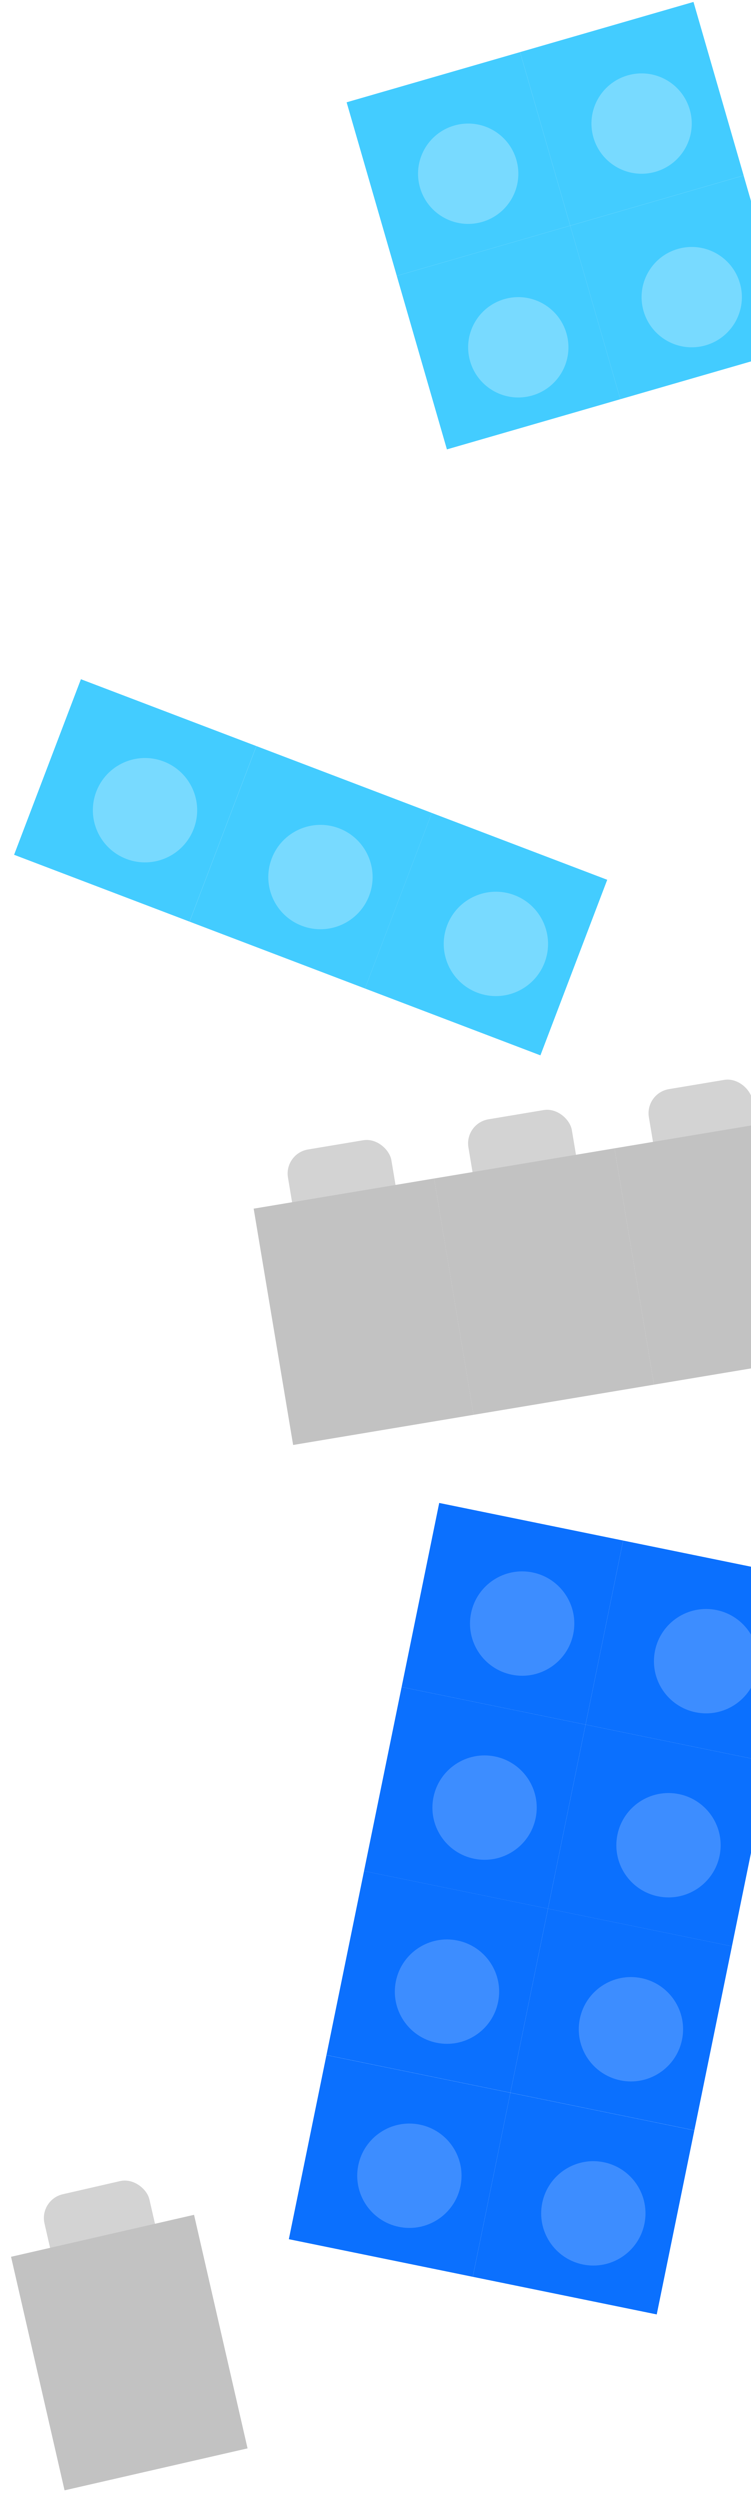 <svg width="52" height="173" viewBox="0 0 52 173" fill="none" xmlns="http://www.w3.org/2000/svg">
<rect x="5.602" y="47" width="12.999" height="13" transform="rotate(20.848 5.602 47)" fill="#43CCFF"/>
<g filter="url(#filter0_d_313_12605)">
<ellipse cx="9.365" cy="55.388" rx="3.611" ry="3.611" transform="rotate(20.848 9.365 55.388)" fill="#78DAFF"/>
</g>
<rect x="17.752" y="51.627" width="12.999" height="13" transform="rotate(20.848 17.752 51.627)" fill="#43CCFF"/>
<g filter="url(#filter1_d_313_12605)">
<ellipse cx="21.513" cy="60.014" rx="3.611" ry="3.611" transform="rotate(20.848 21.513 60.014)" fill="#78DAFF"/>
</g>
<rect x="29.898" y="56.253" width="12.999" height="13" transform="rotate(20.848 29.898 56.253)" fill="#43CCFF"/>
<g filter="url(#filter2_d_313_12605)">
<ellipse cx="33.66" cy="64.64" rx="3.611" ry="3.611" transform="rotate(20.848 33.66 64.64)" fill="#78DAFF"/>
</g>
<rect x="19.66" y="79.819" width="7.262" height="5.726" rx="1.69" transform="rotate(-9.487 19.66 79.819)" fill="#D3D3D3"/>
<rect x="32.155" y="77.731" width="7.262" height="5.726" rx="1.69" transform="rotate(-9.487 32.155 77.731)" fill="#D3D3D3"/>
<rect x="44.65" y="75.643" width="7.262" height="5.726" rx="1.69" transform="rotate(-9.487 44.65 75.643)" fill="#D3D3D3"/>
<rect x="17.564" y="83.636" width="12.667" height="16.58" transform="rotate(-9.487 17.564 83.636)" fill="#C2C2C2"/>
<rect x="30.056" y="81.549" width="12.667" height="16.58" transform="rotate(-9.487 30.056 81.549)" fill="#C2C2C2"/>
<rect x="42.549" y="79.461" width="12.667" height="16.58" transform="rotate(-9.487 42.549 79.461)" fill="#C2C2C2"/>
<rect x="55.885" y="109.206" width="13" height="13" transform="rotate(101.55 55.885 109.206)" fill="#0B70FE"/>
<g filter="url(#filter3_d_313_12605)">
<circle cx="48.215" cy="114.273" r="3.611" transform="rotate(101.55 48.215 114.273)" fill="#3D8DFF"/>
</g>
<rect x="53.282" y="121.942" width="13" height="13" transform="rotate(101.55 53.282 121.942)" fill="#0B70FE"/>
<g filter="url(#filter4_d_313_12605)">
<circle cx="45.612" cy="127.009" r="3.611" transform="rotate(101.55 45.612 127.009)" fill="#3D8DFF"/>
</g>
<rect x="43.148" y="106.603" width="13" height="13" transform="rotate(101.55 43.148 106.603)" fill="#0B70FE"/>
<g filter="url(#filter5_d_313_12605)">
<circle cx="35.479" cy="111.671" r="3.611" transform="rotate(101.55 35.479 111.671)" fill="#3D8DFF"/>
</g>
<rect x="40.545" y="119.339" width="13" height="13" transform="rotate(101.55 40.545 119.339)" fill="#0B70FE"/>
<g filter="url(#filter6_d_313_12605)">
<circle cx="32.876" cy="124.406" r="3.611" transform="rotate(101.55 32.876 124.406)" fill="#3D8DFF"/>
</g>
<rect x="50.68" y="134.676" width="13" height="13" transform="rotate(101.55 50.68 134.676)" fill="#0B70FE"/>
<g filter="url(#filter7_d_313_12605)">
<circle cx="43.01" cy="139.743" r="3.611" transform="rotate(101.55 43.01 139.743)" fill="#3D8DFF"/>
</g>
<rect x="48.076" y="147.416" width="13" height="13" transform="rotate(101.55 48.076 147.416)" fill="#0B70FE"/>
<g filter="url(#filter8_d_313_12605)">
<circle cx="40.407" cy="152.483" r="3.611" transform="rotate(101.55 40.407 152.483)" fill="#3D8DFF"/>
</g>
<rect x="37.943" y="132.073" width="13" height="13" transform="rotate(101.55 37.943 132.073)" fill="#0B70FE"/>
<g filter="url(#filter9_d_313_12605)">
<circle cx="30.274" cy="137.14" r="3.611" transform="rotate(101.55 30.274 137.14)" fill="#3D8DFF"/>
</g>
<rect x="35.339" y="144.813" width="13" height="13" transform="rotate(101.55 35.339 144.813)" fill="#0B70FE"/>
<g filter="url(#filter10_d_313_12605)">
<circle cx="27.67" cy="149.88" r="3.611" transform="rotate(101.55 27.67 149.88)" fill="#3D8DFF"/>
</g>
<rect x="24" y="7.079" width="12.501" height="12.501" transform="rotate(-16.128 24 7.079)" fill="#43CCFF"/>
<g filter="url(#filter11_d_313_12605)">
<circle cx="31.742" cy="11.346" r="3.472" transform="rotate(-16.128 31.742 11.346)" fill="#78DAFF"/>
</g>
<rect x="36.009" y="3.606" width="12.501" height="12.501" transform="rotate(-16.128 36.009 3.606)" fill="#43CCFF"/>
<g filter="url(#filter12_d_313_12605)">
<circle cx="43.749" cy="7.875" r="3.472" transform="rotate(-16.128 43.749 7.875)" fill="#78DAFF"/>
</g>
<rect x="27.472" y="19.088" width="12.501" height="12.501" transform="rotate(-16.128 27.472 19.088)" fill="#43CCFF"/>
<g filter="url(#filter13_d_313_12605)">
<circle cx="35.211" cy="23.357" r="3.472" transform="rotate(-16.128 35.211 23.357)" fill="#78DAFF"/>
</g>
<rect x="39.48" y="15.616" width="12.501" height="12.501" transform="rotate(-16.128 39.48 15.616)" fill="#43CCFF"/>
<g filter="url(#filter14_d_313_12605)">
<circle cx="47.22" cy="19.885" r="3.472" transform="rotate(-16.128 47.22 19.885)" fill="#78DAFF"/>
</g>
<rect x="2.703" y="152.212" width="7.453" height="5.727" rx="1.69" transform="rotate(-12.91 2.703 152.212)" fill="#D3D3D3"/>
<rect x="0.765" y="156.164" width="13" height="16.581" transform="rotate(-12.91 0.765 156.164)" fill="#C2C2C2"/>
<defs>
<filter id="filter0_d_313_12605" x="5.753" y="51.776" width="7.9" height="7.9" filterUnits="userSpaceOnUse" color-interpolation-filters="sRGB">
<feFlood flood-opacity="0" result="BackgroundImageFix"/>
<feColorMatrix in="SourceAlpha" type="matrix" values="0 0 0 0 0 0 0 0 0 0 0 0 0 0 0 0 0 0 127 0" result="hardAlpha"/>
<feOffset dx="0.676" dy="0.676"/>
<feComposite in2="hardAlpha" operator="out"/>
<feColorMatrix type="matrix" values="0 0 0 0 0 0 0 0 0 0 0 0 0 0 0 0 0 0 0.25 0"/>
<feBlend mode="normal" in2="BackgroundImageFix" result="effect1_dropShadow_313_12605"/>
<feBlend mode="normal" in="SourceGraphic" in2="effect1_dropShadow_313_12605" result="shape"/>
</filter>
<filter id="filter1_d_313_12605" x="17.901" y="56.402" width="7.9" height="7.9" filterUnits="userSpaceOnUse" color-interpolation-filters="sRGB">
<feFlood flood-opacity="0" result="BackgroundImageFix"/>
<feColorMatrix in="SourceAlpha" type="matrix" values="0 0 0 0 0 0 0 0 0 0 0 0 0 0 0 0 0 0 127 0" result="hardAlpha"/>
<feOffset dx="0.676" dy="0.676"/>
<feComposite in2="hardAlpha" operator="out"/>
<feColorMatrix type="matrix" values="0 0 0 0 0 0 0 0 0 0 0 0 0 0 0 0 0 0 0.25 0"/>
<feBlend mode="normal" in2="BackgroundImageFix" result="effect1_dropShadow_313_12605"/>
<feBlend mode="normal" in="SourceGraphic" in2="effect1_dropShadow_313_12605" result="shape"/>
</filter>
<filter id="filter2_d_313_12605" x="30.048" y="61.028" width="7.9" height="7.9" filterUnits="userSpaceOnUse" color-interpolation-filters="sRGB">
<feFlood flood-opacity="0" result="BackgroundImageFix"/>
<feColorMatrix in="SourceAlpha" type="matrix" values="0 0 0 0 0 0 0 0 0 0 0 0 0 0 0 0 0 0 127 0" result="hardAlpha"/>
<feOffset dx="0.676" dy="0.676"/>
<feComposite in2="hardAlpha" operator="out"/>
<feColorMatrix type="matrix" values="0 0 0 0 0 0 0 0 0 0 0 0 0 0 0 0 0 0 0.25 0"/>
<feBlend mode="normal" in2="BackgroundImageFix" result="effect1_dropShadow_313_12605"/>
<feBlend mode="normal" in="SourceGraphic" in2="effect1_dropShadow_313_12605" result="shape"/>
</filter>
<filter id="filter3_d_313_12605" x="44.603" y="110.662" width="7.899" height="7.899" filterUnits="userSpaceOnUse" color-interpolation-filters="sRGB">
<feFlood flood-opacity="0" result="BackgroundImageFix"/>
<feColorMatrix in="SourceAlpha" type="matrix" values="0 0 0 0 0 0 0 0 0 0 0 0 0 0 0 0 0 0 127 0" result="hardAlpha"/>
<feOffset dx="0.676" dy="0.676"/>
<feComposite in2="hardAlpha" operator="out"/>
<feColorMatrix type="matrix" values="0 0 0 0 0 0 0 0 0 0 0 0 0 0 0 0 0 0 0.25 0"/>
<feBlend mode="normal" in2="BackgroundImageFix" result="effect1_dropShadow_313_12605"/>
<feBlend mode="normal" in="SourceGraphic" in2="effect1_dropShadow_313_12605" result="shape"/>
</filter>
<filter id="filter4_d_313_12605" x="42.001" y="123.397" width="7.899" height="7.899" filterUnits="userSpaceOnUse" color-interpolation-filters="sRGB">
<feFlood flood-opacity="0" result="BackgroundImageFix"/>
<feColorMatrix in="SourceAlpha" type="matrix" values="0 0 0 0 0 0 0 0 0 0 0 0 0 0 0 0 0 0 127 0" result="hardAlpha"/>
<feOffset dx="0.676" dy="0.676"/>
<feComposite in2="hardAlpha" operator="out"/>
<feColorMatrix type="matrix" values="0 0 0 0 0 0 0 0 0 0 0 0 0 0 0 0 0 0 0.25 0"/>
<feBlend mode="normal" in2="BackgroundImageFix" result="effect1_dropShadow_313_12605"/>
<feBlend mode="normal" in="SourceGraphic" in2="effect1_dropShadow_313_12605" result="shape"/>
</filter>
<filter id="filter5_d_313_12605" x="31.867" y="108.059" width="7.899" height="7.899" filterUnits="userSpaceOnUse" color-interpolation-filters="sRGB">
<feFlood flood-opacity="0" result="BackgroundImageFix"/>
<feColorMatrix in="SourceAlpha" type="matrix" values="0 0 0 0 0 0 0 0 0 0 0 0 0 0 0 0 0 0 127 0" result="hardAlpha"/>
<feOffset dx="0.676" dy="0.676"/>
<feComposite in2="hardAlpha" operator="out"/>
<feColorMatrix type="matrix" values="0 0 0 0 0 0 0 0 0 0 0 0 0 0 0 0 0 0 0.25 0"/>
<feBlend mode="normal" in2="BackgroundImageFix" result="effect1_dropShadow_313_12605"/>
<feBlend mode="normal" in="SourceGraphic" in2="effect1_dropShadow_313_12605" result="shape"/>
</filter>
<filter id="filter6_d_313_12605" x="29.264" y="120.795" width="7.899" height="7.899" filterUnits="userSpaceOnUse" color-interpolation-filters="sRGB">
<feFlood flood-opacity="0" result="BackgroundImageFix"/>
<feColorMatrix in="SourceAlpha" type="matrix" values="0 0 0 0 0 0 0 0 0 0 0 0 0 0 0 0 0 0 127 0" result="hardAlpha"/>
<feOffset dx="0.676" dy="0.676"/>
<feComposite in2="hardAlpha" operator="out"/>
<feColorMatrix type="matrix" values="0 0 0 0 0 0 0 0 0 0 0 0 0 0 0 0 0 0 0.25 0"/>
<feBlend mode="normal" in2="BackgroundImageFix" result="effect1_dropShadow_313_12605"/>
<feBlend mode="normal" in="SourceGraphic" in2="effect1_dropShadow_313_12605" result="shape"/>
</filter>
<filter id="filter7_d_313_12605" x="39.398" y="136.132" width="7.899" height="7.899" filterUnits="userSpaceOnUse" color-interpolation-filters="sRGB">
<feFlood flood-opacity="0" result="BackgroundImageFix"/>
<feColorMatrix in="SourceAlpha" type="matrix" values="0 0 0 0 0 0 0 0 0 0 0 0 0 0 0 0 0 0 127 0" result="hardAlpha"/>
<feOffset dx="0.676" dy="0.676"/>
<feComposite in2="hardAlpha" operator="out"/>
<feColorMatrix type="matrix" values="0 0 0 0 0 0 0 0 0 0 0 0 0 0 0 0 0 0 0.25 0"/>
<feBlend mode="normal" in2="BackgroundImageFix" result="effect1_dropShadow_313_12605"/>
<feBlend mode="normal" in="SourceGraphic" in2="effect1_dropShadow_313_12605" result="shape"/>
</filter>
<filter id="filter8_d_313_12605" x="36.795" y="148.871" width="7.899" height="7.899" filterUnits="userSpaceOnUse" color-interpolation-filters="sRGB">
<feFlood flood-opacity="0" result="BackgroundImageFix"/>
<feColorMatrix in="SourceAlpha" type="matrix" values="0 0 0 0 0 0 0 0 0 0 0 0 0 0 0 0 0 0 127 0" result="hardAlpha"/>
<feOffset dx="0.676" dy="0.676"/>
<feComposite in2="hardAlpha" operator="out"/>
<feColorMatrix type="matrix" values="0 0 0 0 0 0 0 0 0 0 0 0 0 0 0 0 0 0 0.25 0"/>
<feBlend mode="normal" in2="BackgroundImageFix" result="effect1_dropShadow_313_12605"/>
<feBlend mode="normal" in="SourceGraphic" in2="effect1_dropShadow_313_12605" result="shape"/>
</filter>
<filter id="filter9_d_313_12605" x="26.662" y="133.529" width="7.899" height="7.899" filterUnits="userSpaceOnUse" color-interpolation-filters="sRGB">
<feFlood flood-opacity="0" result="BackgroundImageFix"/>
<feColorMatrix in="SourceAlpha" type="matrix" values="0 0 0 0 0 0 0 0 0 0 0 0 0 0 0 0 0 0 127 0" result="hardAlpha"/>
<feOffset dx="0.676" dy="0.676"/>
<feComposite in2="hardAlpha" operator="out"/>
<feColorMatrix type="matrix" values="0 0 0 0 0 0 0 0 0 0 0 0 0 0 0 0 0 0 0.25 0"/>
<feBlend mode="normal" in2="BackgroundImageFix" result="effect1_dropShadow_313_12605"/>
<feBlend mode="normal" in="SourceGraphic" in2="effect1_dropShadow_313_12605" result="shape"/>
</filter>
<filter id="filter10_d_313_12605" x="24.058" y="146.269" width="7.899" height="7.899" filterUnits="userSpaceOnUse" color-interpolation-filters="sRGB">
<feFlood flood-opacity="0" result="BackgroundImageFix"/>
<feColorMatrix in="SourceAlpha" type="matrix" values="0 0 0 0 0 0 0 0 0 0 0 0 0 0 0 0 0 0 127 0" result="hardAlpha"/>
<feOffset dx="0.676" dy="0.676"/>
<feComposite in2="hardAlpha" operator="out"/>
<feColorMatrix type="matrix" values="0 0 0 0 0 0 0 0 0 0 0 0 0 0 0 0 0 0 0.25 0"/>
<feBlend mode="normal" in2="BackgroundImageFix" result="effect1_dropShadow_313_12605"/>
<feBlend mode="normal" in="SourceGraphic" in2="effect1_dropShadow_313_12605" result="shape"/>
</filter>
<filter id="filter11_d_313_12605" x="28.269" y="7.873" width="7.622" height="7.622" filterUnits="userSpaceOnUse" color-interpolation-filters="sRGB">
<feFlood flood-opacity="0" result="BackgroundImageFix"/>
<feColorMatrix in="SourceAlpha" type="matrix" values="0 0 0 0 0 0 0 0 0 0 0 0 0 0 0 0 0 0 127 0" result="hardAlpha"/>
<feOffset dx="0.676" dy="0.676"/>
<feComposite in2="hardAlpha" operator="out"/>
<feColorMatrix type="matrix" values="0 0 0 0 0 0 0 0 0 0 0 0 0 0 0 0 0 0 0.25 0"/>
<feBlend mode="normal" in2="BackgroundImageFix" result="effect1_dropShadow_313_12605"/>
<feBlend mode="normal" in="SourceGraphic" in2="effect1_dropShadow_313_12605" result="shape"/>
</filter>
<filter id="filter12_d_313_12605" x="40.276" y="4.401" width="7.622" height="7.622" filterUnits="userSpaceOnUse" color-interpolation-filters="sRGB">
<feFlood flood-opacity="0" result="BackgroundImageFix"/>
<feColorMatrix in="SourceAlpha" type="matrix" values="0 0 0 0 0 0 0 0 0 0 0 0 0 0 0 0 0 0 127 0" result="hardAlpha"/>
<feOffset dx="0.676" dy="0.676"/>
<feComposite in2="hardAlpha" operator="out"/>
<feColorMatrix type="matrix" values="0 0 0 0 0 0 0 0 0 0 0 0 0 0 0 0 0 0 0.25 0"/>
<feBlend mode="normal" in2="BackgroundImageFix" result="effect1_dropShadow_313_12605"/>
<feBlend mode="normal" in="SourceGraphic" in2="effect1_dropShadow_313_12605" result="shape"/>
</filter>
<filter id="filter13_d_313_12605" x="31.738" y="19.884" width="7.622" height="7.622" filterUnits="userSpaceOnUse" color-interpolation-filters="sRGB">
<feFlood flood-opacity="0" result="BackgroundImageFix"/>
<feColorMatrix in="SourceAlpha" type="matrix" values="0 0 0 0 0 0 0 0 0 0 0 0 0 0 0 0 0 0 127 0" result="hardAlpha"/>
<feOffset dx="0.676" dy="0.676"/>
<feComposite in2="hardAlpha" operator="out"/>
<feColorMatrix type="matrix" values="0 0 0 0 0 0 0 0 0 0 0 0 0 0 0 0 0 0 0.25 0"/>
<feBlend mode="normal" in2="BackgroundImageFix" result="effect1_dropShadow_313_12605"/>
<feBlend mode="normal" in="SourceGraphic" in2="effect1_dropShadow_313_12605" result="shape"/>
</filter>
<filter id="filter14_d_313_12605" x="43.747" y="16.411" width="7.622" height="7.622" filterUnits="userSpaceOnUse" color-interpolation-filters="sRGB">
<feFlood flood-opacity="0" result="BackgroundImageFix"/>
<feColorMatrix in="SourceAlpha" type="matrix" values="0 0 0 0 0 0 0 0 0 0 0 0 0 0 0 0 0 0 127 0" result="hardAlpha"/>
<feOffset dx="0.676" dy="0.676"/>
<feComposite in2="hardAlpha" operator="out"/>
<feColorMatrix type="matrix" values="0 0 0 0 0 0 0 0 0 0 0 0 0 0 0 0 0 0 0.25 0"/>
<feBlend mode="normal" in2="BackgroundImageFix" result="effect1_dropShadow_313_12605"/>
<feBlend mode="normal" in="SourceGraphic" in2="effect1_dropShadow_313_12605" result="shape"/>
</filter>
</defs>
</svg>
